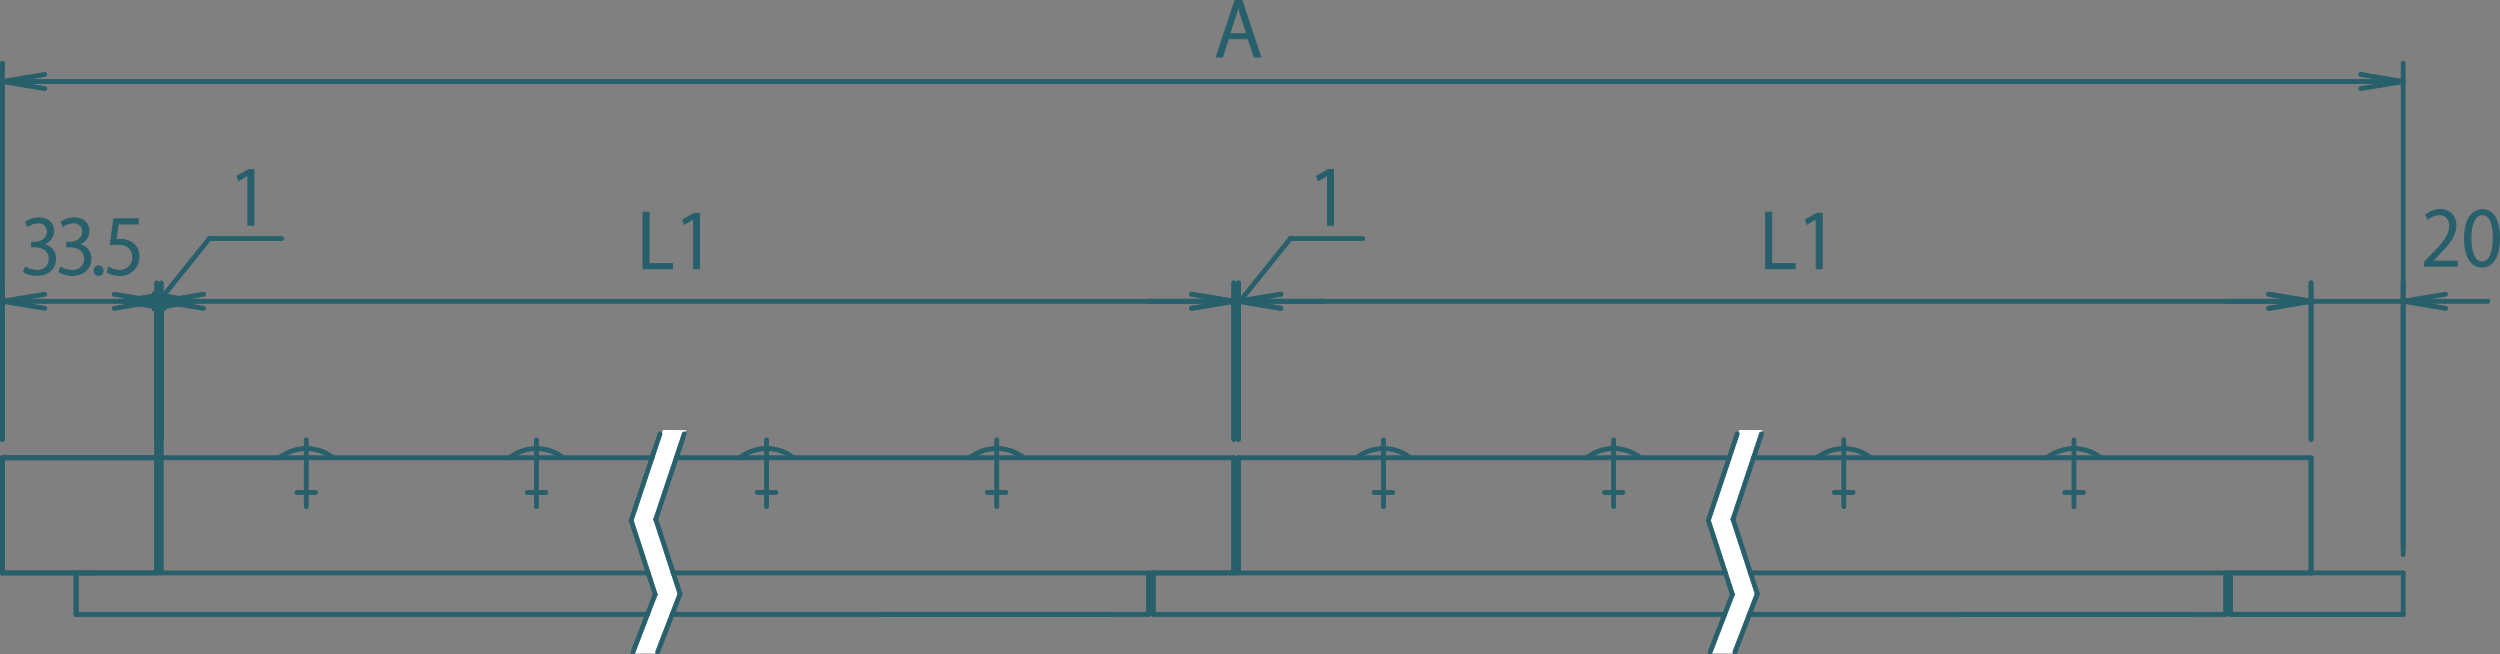 <svg xmlns="http://www.w3.org/2000/svg" viewBox="0 0 789.209 206.605">
  <rect x="0" y="0" width="789.209" height="206.605" fill="#808080" stroke="none"/>
  <defs>
    <style>
      .cls-1 {
        fill: #fff;
      }

      .cls-2 {
        fill: #275f6b;
      }

      .cls-2, .cls-3, .cls-4 {
        stroke: #275f6b;
        stroke-width: 0.3px;
      }

      .cls-2, .cls-4 {
        stroke-miterlimit: 10;
      }

      .cls-3 {
        fill: none;
        stroke-linecap: round;
        stroke-linejoin: round;
      }

      .cls-4 {
        fill: #040000;
      }
    </style>
  </defs>
  <g id="レイヤー_2" data-name="レイヤー 2">
    <g id="レイヤー_1-2" data-name="レイヤー 1">
      <g>
        <polygon class="cls-1" points="209.279 135.746 199.13 163.732 206.657 188.357 200.361 206.301 208.029 206.301 214.642 188.235 207.047 164.088 216.606 135.785 209.279 135.746"/>
        <polygon class="cls-1" points="549.083 135.746 538.924 163.732 547.071 187.395 540.155 206.301 547.823 206.301 554.436 188.235 546.851 164.088 556.409 135.785 549.083 135.746"/>
        <path class="cls-2" d="M389.503,181.47H212.523a.611.611,0,1,1,0-1.221H389.503a.611.611,0,1,1,0,1.221Z"/>
        <path class="cls-2" d="M389.501,145.122H213.496a.611.611,0,0,1,0-1.221H389.501a.611.611,0,1,1,0,1.221Z"/>
        <path class="cls-2" d="M362.622,194.558H212.189a.611.611,0,0,1,0-1.221H362.622a.611.611,0,1,1,0,1.221Z"/>
        <path class="cls-2" d="M29.829,181.47H.763a.611.611,0,0,1,0-1.221H29.829a.611.611,0,0,1,0,1.221Z"/>
        <path class="cls-2" d="M49.451,145.122H.761a.611.611,0,1,1,0-1.221H49.451a.611.611,0,0,1,0,1.221Z"/>
        <path class="cls-2" d="M49.451,145.122H.761a.611.611,0,1,1,0-1.221H49.451a.611.611,0,0,1,0,1.221Z"/>
        <path class="cls-2" d="M49.451,181.47H.761a.611.611,0,1,1,0-1.221H49.451a.611.611,0,1,1,0,1.221Z"/>
        <path class="cls-2" d="M.761,181.47a.61.61,0,0,1-.611-.611v-36.348a.611.611,0,1,1,1.221,0v36.348A.61.61,0,0,1,.761,181.47Z"/>
        <path class="cls-2" d="M.761,181.47a.61.61,0,0,1-.611-.611v-36.348a.611.611,0,1,1,1.221,0v36.348A.61.61,0,0,1,.761,181.47Z"/>
        <path class="cls-2" d="M204.625,181.47H24.018a.611.611,0,1,1,0-1.221h180.607a.611.611,0,1,1,0,1.221Z"/>
        <path class="cls-2" d="M205.836,145.122H50.901a.611.611,0,0,1,0-1.221H205.836a.611.611,0,1,1,0,1.221Z"/>
        <path class="cls-2" d="M204.407,194.558H24.02a.611.611,0,0,1,0-1.221H204.407a.611.611,0,0,1,0,1.221Z"/>
        <path class="cls-2" d="M24.02,194.548a.61.61,0,0,1-.611-.611v-13.078a.611.611,0,0,1,1.221,0V193.938A.61.61,0,0,1,24.02,194.548Z"/>
        <path class="cls-2" d="M24.02,194.548a.61.61,0,0,1-.611-.611v-13.078a.611.611,0,0,1,1.221,0V193.938A.61.61,0,0,1,24.02,194.548Z"/>
        <path class="cls-2" d="M49.451,181.47a.61.61,0,0,1-.611-.611v-36.348a.611.611,0,1,1,1.221,0v36.348A.61.61,0,0,1,49.451,181.47Z"/>
        <path class="cls-2" d="M50.901,181.47a.61.61,0,0,1-.611-.611v-36.348a.611.611,0,1,1,1.221,0v36.348A.61.61,0,0,1,50.901,181.47Z"/>
        <path class="cls-2" d="M49.451,181.47a.61.61,0,0,1-.611-.611v-36.348a.611.611,0,1,1,1.221,0v36.348A.61.61,0,0,1,49.451,181.47Z"/>
        <path class="cls-2" d="M96.679,160.539a.61.61,0,0,1-.611-.611V138.84a.611.611,0,0,1,1.221,0v21.089A.61.61,0,0,1,96.679,160.539Z"/>
        <path class="cls-2" d="M88.134,145.172a.611.611,0,0,1-.391-1.08,14.378,14.378,0,0,1,17.586-.221.611.611,0,0,1-.759.958,13.295,13.295,0,0,0-16.045.202A.609.609,0,0,1,88.134,145.172Z"/>
        <path class="cls-2" d="M99.587,156.066H93.77a.611.611,0,1,1,0-1.221h5.817a.611.611,0,1,1,0,1.221Z"/>
        <path class="cls-2" d="M160.792,145.172a.611.611,0,0,1-.391-1.08,14.372,14.372,0,0,1,17.586-.221.611.611,0,1,1-.759.958,13.295,13.295,0,0,0-16.045.202A.609.609,0,0,1,160.792,145.172Z"/>
        <path class="cls-2" d="M207.612,206.453a.636.636,0,0,1-.219-.04.613.613,0,0,1-.351-.79l7.067-18.372a.611.611,0,1,1,1.141.439l-7.067,18.372A.613.613,0,0,1,207.612,206.453Z"/>
        <path class="cls-2" d="M199.825,206.455a.636.636,0,0,1-.219-.04.613.613,0,0,1-.351-.79l7.004-18.212a.611.611,0,0,1,1.141.439L200.395,206.064A.611.611,0,0,1,199.825,206.455Z"/>
        <path class="cls-2" d="M172.245,156.066h-5.806a.611.611,0,0,1,0-1.221h5.806a.611.611,0,1,1,0,1.221Z"/>
        <path class="cls-2" d="M169.339,160.539a.61.61,0,0,1-.611-.611V138.84a.611.611,0,0,1,1.221,0v21.089A.61.61,0,0,1,169.339,160.539Z"/>
        <path class="cls-2" d="M207.008,164.554a.609.609,0,0,1-.58-.803l8.997-26.965a.611.611,0,0,1,1.16.385l-8.997,26.965A.613.613,0,0,1,207.008,164.554Z"/>
        <path class="cls-2" d="M199.245,164.899a.609.609,0,0,1-.58-.803L207.765,136.785a.611.611,0,1,1,1.16.385L199.825,164.481A.613.613,0,0,1,199.245,164.899Z"/>
        <path class="cls-2" d="M214.677,188.081a.61.61,0,0,1-.58-.422l-7.668-23.527a.61.61,0,1,1,1.16-.378l7.668,23.527a.609.609,0,0,1-.391.769A.593.593,0,0,1,214.677,188.081Z"/>
        <path class="cls-2" d="M206.828,188.245a.61.61,0,0,1-.58-.422l-7.584-23.346a.61.61,0,1,1,1.16-.378l7.584,23.346a.609.609,0,0,1-.391.769A.593.593,0,0,1,206.828,188.245Z"/>
        <path class="cls-2" d="M350.994,194.558H278.334a.611.611,0,0,1,0-1.221h72.66a.611.611,0,0,1,0,1.221Z"/>
        <path class="cls-2" d="M233.454,145.172a.611.611,0,0,1-.391-1.08,14.389,14.389,0,0,1,17.596-.221.611.611,0,1,1-.759.958,13.295,13.295,0,0,0-16.054.202A.609.609,0,0,1,233.454,145.172Z"/>
        <path class="cls-2" d="M241.999,160.539a.61.61,0,0,1-.611-.611V138.84a.611.611,0,0,1,1.221,0v21.089A.61.61,0,0,1,241.999,160.539Z"/>
        <path class="cls-2" d="M244.907,156.066h-5.807a.611.611,0,1,1,0-1.221h5.807a.611.611,0,1,1,0,1.221Z"/>
        <path class="cls-2" d="M314.659,160.539a.61.61,0,0,1-.611-.611V138.84a.611.611,0,0,1,1.221,0v21.089A.61.61,0,0,1,314.659,160.539Z"/>
        <path class="cls-2" d="M306.121,145.172a.611.611,0,0,1-.391-1.08,14.364,14.364,0,0,1,17.588-.221.611.611,0,1,1-.759.958,13.286,13.286,0,0,0-16.047.202A.609.609,0,0,1,306.121,145.172Z"/>
        <path class="cls-2" d="M317.565,156.066h-5.806a.611.611,0,1,1,0-1.221h5.806a.611.611,0,0,1,0,1.221Z"/>
        <path class="cls-2" d="M362.622,194.548a.61.61,0,0,1-.611-.611v-13.078a.611.611,0,0,1,1.221,0V193.938A.61.61,0,0,1,362.622,194.548Z"/>
        <path class="cls-2" d="M362.622,194.548a.61.61,0,0,1-.611-.611v-13.078a.611.611,0,0,1,1.221,0V193.938A.61.61,0,0,1,362.622,194.548Z"/>
        <path class="cls-2" d="M364.072,194.548a.61.61,0,0,1-.611-.611v-13.078a.611.611,0,0,1,1.221,0V193.938A.61.61,0,0,1,364.072,194.548Z"/>
        <path class="cls-2" d="M389.503,181.47a.61.61,0,0,1-.611-.611v-36.348a.611.611,0,0,1,1.221,0v36.348A.61.61,0,0,1,389.503,181.47Z"/>
        <path class="cls-2" d="M389.503,181.47a.61.61,0,0,1-.611-.611v-36.348a.611.611,0,0,1,1.221,0v36.348A.61.61,0,0,1,389.503,181.47Z"/>
        <path class="cls-2" d="M544.469,194.558H364.072a.611.611,0,0,1,0-1.221H544.469a.611.611,0,0,1,0,1.221Z"/>
        <path class="cls-2" d="M545.888,145.122H390.963a.611.611,0,0,1,0-1.221H545.888a.611.611,0,0,1,0,1.221Z"/>
        <path class="cls-2" d="M544.686,181.47H364.074a.611.611,0,1,1,0-1.221H544.686a.611.611,0,0,1,0,1.221Z"/>
        <path class="cls-2" d="M390.963,181.47a.61.61,0,0,1-.611-.611v-36.348a.611.611,0,1,1,1.221,0v36.348A.61.61,0,0,1,390.963,181.47Z"/>
        <path class="cls-2" d="M439.639,156.066h-5.807a.611.611,0,1,1,0-1.221h5.807a.611.611,0,1,1,0,1.221Z"/>
        <path class="cls-2" d="M428.194,145.172a.611.611,0,0,1-.391-1.08,14.367,14.367,0,0,1,17.586-.221.611.611,0,1,1-.759.958,13.283,13.283,0,0,0-16.045.202A.609.609,0,0,1,428.194,145.172Z"/>
        <path class="cls-2" d="M436.741,160.539a.61.61,0,0,1-.611-.611V138.84a.611.611,0,0,1,1.221,0v21.089A.61.61,0,0,1,436.741,160.539Z"/>
        <path class="cls-2" d="M691.055,194.558H618.394a.611.611,0,0,1,0-1.221h72.662a.611.611,0,0,1,0,1.221Z"/>
        <path class="cls-2" d="M702.674,194.558H552.251a.611.611,0,1,1,0-1.221H702.674a.611.611,0,0,1,0,1.221Z"/>
        <path class="cls-2" d="M729.563,145.122H553.548a.611.611,0,0,1,0-1.221h176.015a.611.611,0,0,1,0,1.221Z"/>
        <path class="cls-2" d="M729.563,181.47H552.585a.611.611,0,1,1,0-1.221H729.563a.611.611,0,1,1,0,1.221Z"/>
        <path class="cls-2" d="M547.069,164.554a.609.609,0,0,1-.58-.803l8.997-26.965a.611.611,0,0,1,1.16.385l-8.997,26.965A.613.613,0,0,1,547.069,164.554Z"/>
        <path class="cls-2" d="M500.856,145.172a.611.611,0,0,1-.391-1.08,14.367,14.367,0,0,1,17.586-.221.611.611,0,0,1-.759.958,13.283,13.283,0,0,0-16.045.202A.605.605,0,0,1,500.856,145.172Z"/>
        <path class="cls-2" d="M539.877,206.455a.636.636,0,0,1-.219-.04.613.613,0,0,1-.351-.79l7.013-18.212a.62.62,0,0,1,.79-.351.613.613,0,0,1,.351.79l-7.013,18.212A.613.613,0,0,1,539.877,206.455Z"/>
        <path class="cls-2" d="M547.672,206.453a.636.636,0,0,1-.219-.04.613.613,0,0,1-.351-.79l7.069-18.372a.611.611,0,1,1,1.141.439l-7.069,18.372A.613.613,0,0,1,547.672,206.453Z"/>
        <path class="cls-2" d="M509.401,160.539a.61.61,0,0,1-.611-.611V138.84a.611.611,0,0,1,1.221,0v21.089A.61.61,0,0,1,509.401,160.539Z"/>
        <path class="cls-2" d="M512.297,156.066h-5.806a.611.611,0,0,1,0-1.221h5.806a.611.611,0,1,1,0,1.221Z"/>
        <path class="cls-2" d="M546.89,188.245a.61.61,0,0,1-.58-.422l-7.593-23.346a.61.61,0,1,1,1.16-.378L547.47,187.446a.609.609,0,0,1-.391.769A.593.593,0,0,1,546.89,188.245Z"/>
        <path class="cls-2" d="M554.739,188.081a.61.61,0,0,1-.58-.422l-7.668-23.527a.61.61,0,1,1,1.16-.378l7.668,23.527a.609.609,0,0,1-.391.769A.593.593,0,0,1,554.739,188.081Z"/>
        <path class="cls-2" d="M539.297,164.899a.609.609,0,0,1-.58-.803l9.11-27.311a.611.611,0,1,1,1.16.385l-9.11,27.311A.613.613,0,0,1,539.297,164.899Z"/>
        <path class="cls-2" d="M584.968,156.066h-5.817a.611.611,0,1,1,0-1.221h5.817a.611.611,0,1,1,0,1.221Z"/>
        <path class="cls-2" d="M573.516,145.172a.611.611,0,0,1-.391-1.08,14.378,14.378,0,0,1,17.586-.221.611.611,0,1,1-.759.958,13.295,13.295,0,0,0-16.045.202A.609.609,0,0,1,573.516,145.172Z"/>
        <path class="cls-2" d="M582.061,160.539a.61.61,0,0,1-.611-.611V138.84a.611.611,0,0,1,1.221,0v21.089A.61.61,0,0,1,582.061,160.539Z"/>
        <path class="cls-2" d="M657.628,156.066h-5.807a.611.611,0,1,1,0-1.221h5.807a.611.611,0,1,1,0,1.221Z"/>
        <path class="cls-2" d="M646.174,145.172a.611.611,0,0,1-.391-1.08,14.38,14.38,0,0,1,17.588-.221.611.611,0,1,1-.759.958,13.298,13.298,0,0,0-16.047.202A.609.609,0,0,1,646.174,145.172Z"/>
        <path class="cls-2" d="M654.719,160.539a.61.61,0,0,1-.611-.611V138.84a.611.611,0,0,1,1.221,0v21.089A.61.61,0,0,1,654.719,160.539Z"/>
        <path class="cls-2" d="M758.629,194.558H704.134a.611.611,0,1,1,0-1.221H758.629a.611.611,0,0,1,0,1.221Z"/>
        <path class="cls-2" d="M758.629,194.558H704.134a.611.611,0,1,1,0-1.221H758.629a.611.611,0,0,1,0,1.221Z"/>
        <path class="cls-2" d="M704.134,194.548a.61.61,0,0,1-.611-.611v-13.078a.611.611,0,0,1,1.221,0V193.938A.61.61,0,0,1,704.134,194.548Z"/>
        <path class="cls-2" d="M702.674,194.548a.61.61,0,0,1-.611-.611v-13.078a.611.611,0,0,1,1.221,0V193.938A.61.61,0,0,1,702.674,194.548Z"/>
        <path class="cls-2" d="M702.674,194.548a.61.61,0,0,1-.611-.611v-13.078a.611.611,0,0,1,1.221,0V193.938A.61.61,0,0,1,702.674,194.548Z"/>
        <path class="cls-2" d="M729.563,181.47a.61.61,0,0,1-.611-.611v-36.348a.611.611,0,1,1,1.221,0v36.348A.61.61,0,0,1,729.563,181.47Z"/>
        <path class="cls-2" d="M729.563,181.47a.61.61,0,0,1-.611-.611v-36.348a.611.611,0,1,1,1.221,0v36.348A.61.61,0,0,1,729.563,181.47Z"/>
        <path class="cls-2" d="M50.901,139.315a.61.61,0,0,1-.611-.611V89.291a.611.611,0,0,1,1.221,0v49.413A.61.61,0,0,1,50.901,139.315Z"/>
        <path class="cls-2" d="M389.503,139.315a.61.61,0,0,1-.611-.611V89.291a.611.611,0,0,1,1.221,0v49.413A.61.61,0,0,1,389.503,139.315Z"/>
        <path class="cls-2" d="M376.141,95.713H64.275a.611.611,0,1,1,0-1.221H376.141a.611.611,0,0,1,0,1.221Z"/>
        <path class="cls-2" d="M88.915,75.929H66.097a.611.611,0,0,1,0-1.221H88.915a.611.611,0,0,1,0,1.221Z"/>
        <path class="cls-2" d="M64.275,97.945a.616.616,0,0,1-.101-.008l-13.372-2.232a.612.612,0,0,1-.502-.704.601.601,0,0,1,.704-.502L64.376,96.732a.611.611,0,0,1-.101,1.213Z"/>
        <path class="cls-2" d="M50.901,95.713a.611.611,0,0,1-.099-1.213l13.372-2.223a.611.611,0,0,1,.198,1.206l-13.372,2.223A.58.58,0,0,1,50.901,95.713Z"/>
        <path class="cls-2" d="M64.273,95.713H50.901a.611.611,0,0,1,0-1.221H64.273a.611.611,0,1,1,0,1.221Z"/>
        <path class="cls-2" d="M389.501,95.713a.617.617,0,0,1-.101-.008l-13.362-2.223a.612.612,0,0,1-.502-.704.601.601,0,0,1,.704-.502l13.362,2.223a.611.611,0,0,1-.101,1.213Z"/>
        <path class="cls-2" d="M376.139,97.945a.611.611,0,0,1-.101-1.213l13.364-2.232a.611.611,0,1,1,.202,1.206L376.24,97.938A.616.616,0,0,1,376.139,97.945Z"/>
        <path class="cls-2" d="M389.503,95.713H376.139a.611.611,0,1,1,0-1.221h13.364a.611.611,0,1,1,0,1.221Z"/>
        <line class="cls-3" x1="50.9" y1="144.513" x2="50.9" y2="144.513"/>
        <line class="cls-3" x1="389.503" y1="144.513" x2="389.503" y2="144.513"/>
        <line class="cls-3" x1="389.503" y1="95.102" x2="389.503" y2="95.102"/>
        <path class="cls-2" d="M.761,139.315a.61.61,0,0,1-.611-.611V89.291a.611.611,0,0,1,1.221,0v49.413A.61.61,0,0,1,.761,139.315Z"/>
        <path class="cls-2" d="M49.451,139.315a.61.61,0,0,1-.611-.611V89.291a.611.611,0,0,1,1.221,0v49.413A.61.61,0,0,1,49.451,139.315Z"/>
        <path class="cls-2" d="M36.075,95.713H14.137a.611.611,0,1,1,0-1.221H36.075a.611.611,0,1,1,0,1.221Z"/>
        <path class="cls-2" d="M14.137,97.945a.616.616,0,0,1-.101-.008L.662,95.706a.612.612,0,0,1-.502-.704.599.599,0,0,1,.704-.502L14.238,96.732a.611.611,0,0,1-.101,1.213Z"/>
        <path class="cls-2" d="M.761,95.713A.611.611,0,0,1,.662,94.5l13.374-2.223a.611.611,0,0,1,.198,1.206L.86,95.706A.58.58,0,0,1,.761,95.713Z"/>
        <path class="cls-2" d="M14.135,95.713H.761a.611.611,0,1,1,0-1.221H14.135a.611.611,0,0,1,0,1.221Z"/>
        <path class="cls-2" d="M49.449,95.713a.58.58,0,0,1-.099-.008l-13.372-2.223a.611.611,0,1,1,.198-1.206l13.372,2.223a.611.611,0,0,1-.099,1.213Z"/>
        <path class="cls-2" d="M36.077,97.945A.611.611,0,0,1,35.976,96.732l13.374-2.232a.611.611,0,0,1,.202,1.206L36.178,97.938A.616.616,0,0,1,36.077,97.945Z"/>
        <path class="cls-2" d="M49.451,95.713H36.077a.611.611,0,1,1,0-1.221H49.451a.611.611,0,1,1,0,1.221Z"/>
        <line class="cls-3" x1="0.762" y1="144.513" x2="0.762" y2="144.513"/>
        <line class="cls-3" x1="49.45" y1="144.513" x2="49.45" y2="144.513"/>
        <line class="cls-3" x1="49.45" y1="95.102" x2="49.45" y2="95.102"/>
        <path class="cls-2" d="M49.451,144.979a.61.61,0,0,1-.611-.611V94.817a.611.611,0,0,1,1.221,0v49.552A.61.61,0,0,1,49.451,144.979Z"/>
        <path class="cls-2" d="M50.901,144.979a.61.61,0,0,1-.611-.611V94.817a.611.611,0,1,1,1.221,0v49.552A.61.61,0,0,1,50.901,144.979Z"/>
        <path class="cls-2" d="M50.615,95.713h-.878a.611.611,0,1,1,0-1.221h.878a.611.611,0,1,1,0,1.221Z"/>
        <path class="cls-2" d="M50.176,95.713a.611.611,0,0,1-.475-.994L65.622,74.933A.611.611,0,1,1,66.572,75.7L50.651,95.486A.611.611,0,0,1,50.176,95.713Z"/>
        <path class="cls-2" d="M66.438,75.929h-.342a.611.611,0,0,1,0-1.221h.342a.611.611,0,0,1,0,1.221Z"/>
        <path class="cls-2" d="M430.159,75.929H407.342a.611.611,0,0,1,0-1.221H430.159a.611.611,0,1,1,0,1.221Z"/>
        <path class="cls-2" d="M391.421,95.713a.611.611,0,0,1-.475-.994l15.921-19.786a.611.611,0,1,1,.95.767L391.896,95.486A.611.611,0,0,1,391.421,95.713Z"/>
        <path class="cls-2" d="M407.683,75.929h-.342a.611.611,0,0,1,0-1.221h.342a.611.611,0,0,1,0,1.221Z"/>
        <g>
          <polygon class="cls-4" points="49.449 95.105 49.732 95.154 49.732 95.056 49.449 95.105"/>
          <polygon class="cls-2" points="52.174 97.964 49.028 97.51 35.066 95.057 52.174 92.168 52.174 97.964"/>
        </g>
        <g>
          <polygon class="cls-4" points="50.614 95.153 50.902 95.105 50.614 95.056 50.614 95.153"/>
          <polygon class="cls-2" points="48.171 98.052 48.171 92.157 65.292 95.105 48.171 98.052"/>
        </g>
        <line class="cls-3" x1="49.45" y1="144.513" x2="49.45" y2="144.513"/>
        <line class="cls-3" x1="50.9" y1="144.513" x2="50.9" y2="144.513"/>
        <line class="cls-3" x1="50.9" y1="95.102" x2="50.9" y2="95.102"/>
        <path class="cls-2" d="M389.503,139.315a.61.61,0,0,1-.611-.611V89.291a.611.611,0,0,1,1.221,0v49.413A.61.61,0,0,1,389.503,139.315Z"/>
        <path class="cls-2" d="M390.963,139.315a.61.61,0,0,1-.611-.611V89.291a.611.611,0,0,1,1.221,0v49.413A.61.61,0,0,1,390.963,139.315Z"/>
        <path class="cls-2" d="M376.139,95.713H362.765a.611.611,0,1,1,0-1.221H376.139a.611.611,0,0,1,0,1.221Z"/>
        <path class="cls-2" d="M417.699,95.713h-13.372a.611.611,0,1,1,0-1.221h13.372a.611.611,0,1,1,0,1.221Z"/>
        <path class="cls-2" d="M390.963,95.713h-1.459a.611.611,0,1,1,0-1.221h1.459a.611.611,0,1,1,0,1.221Z"/>
        <path class="cls-2" d="M389.501,95.713a.617.617,0,0,1-.101-.008l-13.362-2.223a.612.612,0,0,1-.502-.704.601.601,0,0,1,.704-.502l13.362,2.223a.611.611,0,0,1-.101,1.213Z"/>
        <path class="cls-2" d="M376.139,97.945a.611.611,0,0,1-.101-1.213l13.364-2.232a.611.611,0,1,1,.202,1.206L376.24,97.938A.616.616,0,0,1,376.139,97.945Z"/>
        <path class="cls-2" d="M389.503,95.713H376.139a.611.611,0,1,1,0-1.221h13.364a.611.611,0,1,1,0,1.221Z"/>
        <path class="cls-2" d="M404.327,97.945a.616.616,0,0,1-.101-.008l-13.362-2.232a.612.612,0,0,1-.502-.704.601.601,0,0,1,.704-.502L404.428,96.732a.611.611,0,0,1-.101,1.213Z"/>
        <path class="cls-2" d="M390.963,95.713a.611.611,0,0,1-.101-1.213l13.362-2.223a.605.605,0,0,1,.704.502.612.612,0,0,1-.502.704l-13.362,2.223A.617.617,0,0,1,390.963,95.713Z"/>
        <path class="cls-2" d="M404.325,95.713H390.963a.611.611,0,0,1,0-1.221h13.362a.611.611,0,0,1,0,1.221Z"/>
        <line class="cls-3" x1="389.503" y1="144.513" x2="389.503" y2="144.513"/>
        <line class="cls-3" x1="390.962" y1="144.513" x2="390.962" y2="144.513"/>
        <line class="cls-3" x1="390.962" y1="95.102" x2="390.962" y2="95.102"/>
        <path class="cls-2" d="M390.963,139.315a.61.61,0,0,1-.611-.611V89.291a.611.611,0,0,1,1.221,0v49.413A.61.61,0,0,1,390.963,139.315Z"/>
        <path class="cls-2" d="M729.563,139.315a.61.61,0,0,1-.611-.611V89.291a.611.611,0,0,1,1.221,0v49.413A.61.61,0,0,1,729.563,139.315Z"/>
        <path class="cls-2" d="M716.193,95.713H404.327a.611.611,0,1,1,0-1.221H716.193a.611.611,0,0,1,0,1.221Z"/>
        <path class="cls-2" d="M404.327,97.945a.616.616,0,0,1-.101-.008l-13.362-2.232a.612.612,0,0,1-.502-.704.601.601,0,0,1,.704-.502L404.428,96.732a.611.611,0,0,1-.101,1.213Z"/>
        <path class="cls-2" d="M390.963,95.713a.611.611,0,0,1-.101-1.213l13.362-2.223a.605.605,0,0,1,.704.502.612.612,0,0,1-.502.704l-13.362,2.223A.617.617,0,0,1,390.963,95.713Z"/>
        <path class="cls-2" d="M404.325,95.713H390.963a.611.611,0,0,1,0-1.221h13.362a.611.611,0,0,1,0,1.221Z"/>
        <path class="cls-2" d="M729.563,95.713a.58.58,0,0,1-.099-.008l-13.372-2.223a.611.611,0,0,1,.198-1.206l13.372,2.223a.611.611,0,0,1-.099,1.213Z"/>
        <path class="cls-2" d="M716.191,97.945A.611.611,0,0,1,716.09,96.732l13.372-2.232a.611.611,0,0,1,.202,1.206l-13.372,2.232A.616.616,0,0,1,716.191,97.945Z"/>
        <path class="cls-2" d="M729.563,95.713h-13.372a.611.611,0,1,1,0-1.221h13.372a.611.611,0,1,1,0,1.221Z"/>
        <line class="cls-3" x1="390.962" y1="144.513" x2="390.962" y2="144.513"/>
        <line class="cls-3" x1="729.564" y1="144.513" x2="729.564" y2="144.513"/>
        <line class="cls-3" x1="729.564" y1="95.102" x2="729.564" y2="95.102"/>
        <path class="cls-2" d="M729.563,139.315a.61.61,0,0,1-.611-.611V89.291a.611.611,0,0,1,1.221,0v49.413A.61.61,0,0,1,729.563,139.315Z"/>
        <path class="cls-2" d="M758.631,175.661a.61.61,0,0,1-.611-.611v-85.759a.611.611,0,0,1,1.221,0v85.759A.61.61,0,0,1,758.631,175.661Z"/>
        <path class="cls-2" d="M716.191,95.713H702.827a.611.611,0,0,1,0-1.221h13.364a.611.611,0,0,1,0,1.221Z"/>
        <path class="cls-2" d="M785.367,95.713H771.993a.611.611,0,1,1,0-1.221h13.374a.611.611,0,0,1,0,1.221Z"/>
        <path class="cls-2" d="M758.629,95.713H729.563a.611.611,0,1,1,0-1.221H758.629a.611.611,0,1,1,0,1.221Z"/>
        <path class="cls-2" d="M729.563,95.713a.58.58,0,0,1-.099-.008l-13.372-2.223a.611.611,0,0,1,.198-1.206l13.372,2.223a.611.611,0,0,1-.099,1.213Z"/>
        <path class="cls-2" d="M716.191,97.945A.611.611,0,0,1,716.09,96.732l13.372-2.232a.611.611,0,0,1,.202,1.206l-13.372,2.232A.616.616,0,0,1,716.191,97.945Z"/>
        <path class="cls-2" d="M729.563,95.713h-13.372a.611.611,0,1,1,0-1.221h13.372a.611.611,0,1,1,0,1.221Z"/>
        <path class="cls-2" d="M771.993,97.945a.616.616,0,0,1-.101-.008l-13.362-2.232a.612.612,0,0,1-.502-.704.603.603,0,0,1,.704-.502L772.094,96.732a.611.611,0,0,1-.101,1.213Z"/>
        <path class="cls-2" d="M758.631,95.713a.611.611,0,0,1-.101-1.213l13.362-2.223a.603.603,0,0,1,.704.502.612.612,0,0,1-.502.704L758.732,95.706A.617.617,0,0,1,758.631,95.713Z"/>
        <path class="cls-2" d="M771.993,95.713H758.631a.611.611,0,1,1,0-1.221h13.362a.611.611,0,0,1,0,1.221Z"/>
        <line class="cls-3" x1="729.564" y1="144.513" x2="729.564" y2="144.513"/>
        <line class="cls-3" x1="758.63" y1="180.859" x2="758.63" y2="180.859"/>
        <line class="cls-3" x1="758.63" y1="95.102" x2="758.63" y2="95.102"/>
        <path class="cls-2" d="M.761,139.315a.61.61,0,0,1-.611-.611V19.919a.611.611,0,0,1,1.221,0V138.704A.61.61,0,0,1,.761,139.315Z"/>
        <path class="cls-2" d="M758.631,172.742a.61.61,0,0,1-.611-.611V19.915a.611.611,0,0,1,1.221,0V172.131A.61.61,0,0,1,758.631,172.742Z"/>
        <path class="cls-2" d="M745.255,26.346H14.137a.611.611,0,1,1,0-1.221h731.118a.611.611,0,0,1,0,1.221Z"/>
        <path class="cls-2" d="M14.137,28.573a.617.617,0,0,1-.101-.008L.662,26.339a.612.612,0,0,1-.502-.704.594.594,0,0,1,.704-.502l13.374,2.226a.611.611,0,0,1-.101,1.213Z"/>
        <path class="cls-2" d="M.761,26.346a.611.611,0,0,1-.101-1.213L14.034,22.901a.611.611,0,1,1,.202,1.206L.862,26.339A.616.616,0,0,1,.761,26.346Z"/>
        <path class="cls-2" d="M14.135,26.346H.761a.611.611,0,1,1,0-1.221H14.135a.611.611,0,0,1,0,1.221Z"/>
        <path class="cls-2" d="M758.629,26.346a.616.616,0,0,1-.101-.008l-13.372-2.232a.612.612,0,0,1-.502-.704.601.601,0,0,1,.704-.502l13.372,2.232a.611.611,0,0,1-.101,1.213Z"/>
        <path class="cls-2" d="M745.257,28.575a.611.611,0,0,1-.101-1.213l13.374-2.228a.598.598,0,0,1,.704.502.612.612,0,0,1-.502.704L745.358,28.567A.616.616,0,0,1,745.257,28.575Z"/>
        <path class="cls-2" d="M758.631,26.346H745.257a.611.611,0,0,1,0-1.221h13.374a.611.611,0,1,1,0,1.221Z"/>
        <line class="cls-3" x1="0.762" y1="144.513" x2="0.762" y2="144.513"/>
        <line class="cls-3" x1="758.63" y1="177.95" x2="758.63" y2="177.95"/>
        <line class="cls-3" x1="758.63" y1="25.736" x2="758.63" y2="25.736"/>
        <path class="cls-2" d="M758.629,181.47H704.134a.611.611,0,1,1,0-1.221H758.629a.611.611,0,1,1,0,1.221Z"/>
        <path class="cls-2" d="M758.631,194.548a.61.61,0,0,1-.611-.611v-13.078a.611.611,0,0,1,1.221,0V193.938A.61.61,0,0,1,758.631,194.548Z"/>
        <path class="cls-2" d="M43.646,69.084v1.618H37.339l-.727,4.97a9.625,9.625,0,0,1,1.36-.095c3.118,0,5.908,1.853,5.908,5.392a5.814,5.814,0,0,1-6.049,5.954,7.804,7.804,0,0,1-4.032-1.032l.563-1.523a6.502,6.502,0,0,0,3.469.984,3.985,3.985,0,0,0,4.08-4.148c0-2.415-1.548-4.103-4.831-4.103a14.175,14.175,0,0,0-2.25.163l1.102-8.181Z"/>
        <g>
          <g>
            <path class="cls-2" d="M212.311,84.861h-9.33V66.997h1.944V83.196H212.311Z"/>
            <path class="cls-2" d="M218.944,84.861V69.131h-.046l-2.883,1.664-.47-1.453,3.634-2.039h1.665V84.861Z"/>
          </g>
          <g>
            <path class="cls-2" d="M566.707,84.861h-9.33V66.997h1.944V83.196h7.386Z"/>
            <path class="cls-2" d="M573.34,84.861V69.131h-.046l-2.883,1.664-.47-1.453,3.634-2.039h1.665V84.861Z"/>
          </g>
          <path class="cls-2" d="M13.732,77.148A4.499,4.499,0,0,1,17.552,81.696c0,2.79-2.015,5.227-5.954,5.227A7.755,7.755,0,0,1,7.45,85.799l.586-1.5a6.983,6.983,0,0,0,3.585,1.055,3.564,3.564,0,0,0,3.916-3.68c0-2.579-2.181-3.752-4.478-3.752H9.91v-1.453h1.149c1.688,0,3.868-1.055,3.868-3.259a2.71,2.71,0,0,0-3.024-2.836,5.762,5.762,0,0,0-3.211,1.148l-.586-1.43a7.343,7.343,0,0,1,4.173-1.313c3.211,0,4.641,2.039,4.641,4.15a4.43,4.43,0,0,1-3.188,4.148Z"/>
          <path class="cls-2" d="M24.895,77.148A4.499,4.499,0,0,1,28.716,81.696c0,2.79-2.015,5.227-5.954,5.227a7.755,7.755,0,0,1-4.148-1.125l.586-1.5a6.983,6.983,0,0,0,3.585,1.055,3.564,3.564,0,0,0,3.916-3.68c0-2.579-2.181-3.752-4.478-3.752H21.074v-1.453h1.149c1.688,0,3.868-1.055,3.868-3.259a2.71,2.71,0,0,0-3.024-2.836,5.761,5.761,0,0,0-3.211,1.148l-.586-1.43a7.343,7.343,0,0,1,4.173-1.313c3.211,0,4.641,2.039,4.641,4.15a4.43,4.43,0,0,1-3.188,4.148Z"/>
          <path class="cls-2" d="M29.723,85.448a1.413,1.413,0,0,1,1.407-1.525,1.396,1.396,0,0,1,1.383,1.525,1.397,1.397,0,1,1-2.79,0Z"/>
          <path class="cls-2" d="M78.255,71.103V55.373h-.046l-2.883,1.664-.47-1.453,3.634-2.039h1.665V71.103Z"/>
          <path class="cls-2" d="M419.059,71.103V55.373h-.046l-2.883,1.664-.47-1.453,3.634-2.039h1.665V71.103Z"/>
          <g>
            <path class="cls-2" d="M775.697,84.028H765.312V82.833l1.711-1.806c4.173-4.22,6.282-6.775,6.282-9.635,0-1.874-.82-3.61-3.352-3.61a5.87,5.87,0,0,0-3.517,1.453l-.656-1.36a6.869,6.869,0,0,1,4.548-1.711,4.68,4.68,0,0,1,4.945,4.994c0,3.304-2.32,6.117-5.954,9.776l-1.383,1.453V82.435h7.76Z"/>
            <path class="cls-2" d="M778.017,75.307c0-6.142,2.392-9.118,5.673-9.118,3.329,0,5.369,3.141,5.369,8.884,0,6.094-2.134,9.235-5.627,9.235C780.245,84.309,778.017,81.168,778.017,75.307Zm9.072-.14c0-4.383-1.055-7.407-3.515-7.407-2.086,0-3.564,2.788-3.564,7.407s1.29,7.549,3.492,7.549C786.104,82.716,787.089,79.34,787.089,75.167Z"/>
          </g>
          <path class="cls-2" d="M397.995,18.013h-2.062L394.01,12.223h-6.212l-1.876,5.791h-1.992L389.837.15h2.251Zm-4.383-7.337-1.758-5.299c-.375-1.218-.679-2.344-.914-3.399h-.07c-.234,1.079-.562,2.204-.89,3.329l-1.783,5.369Z"/>
        </g>
      </g>
    </g>
  </g>
</svg>
